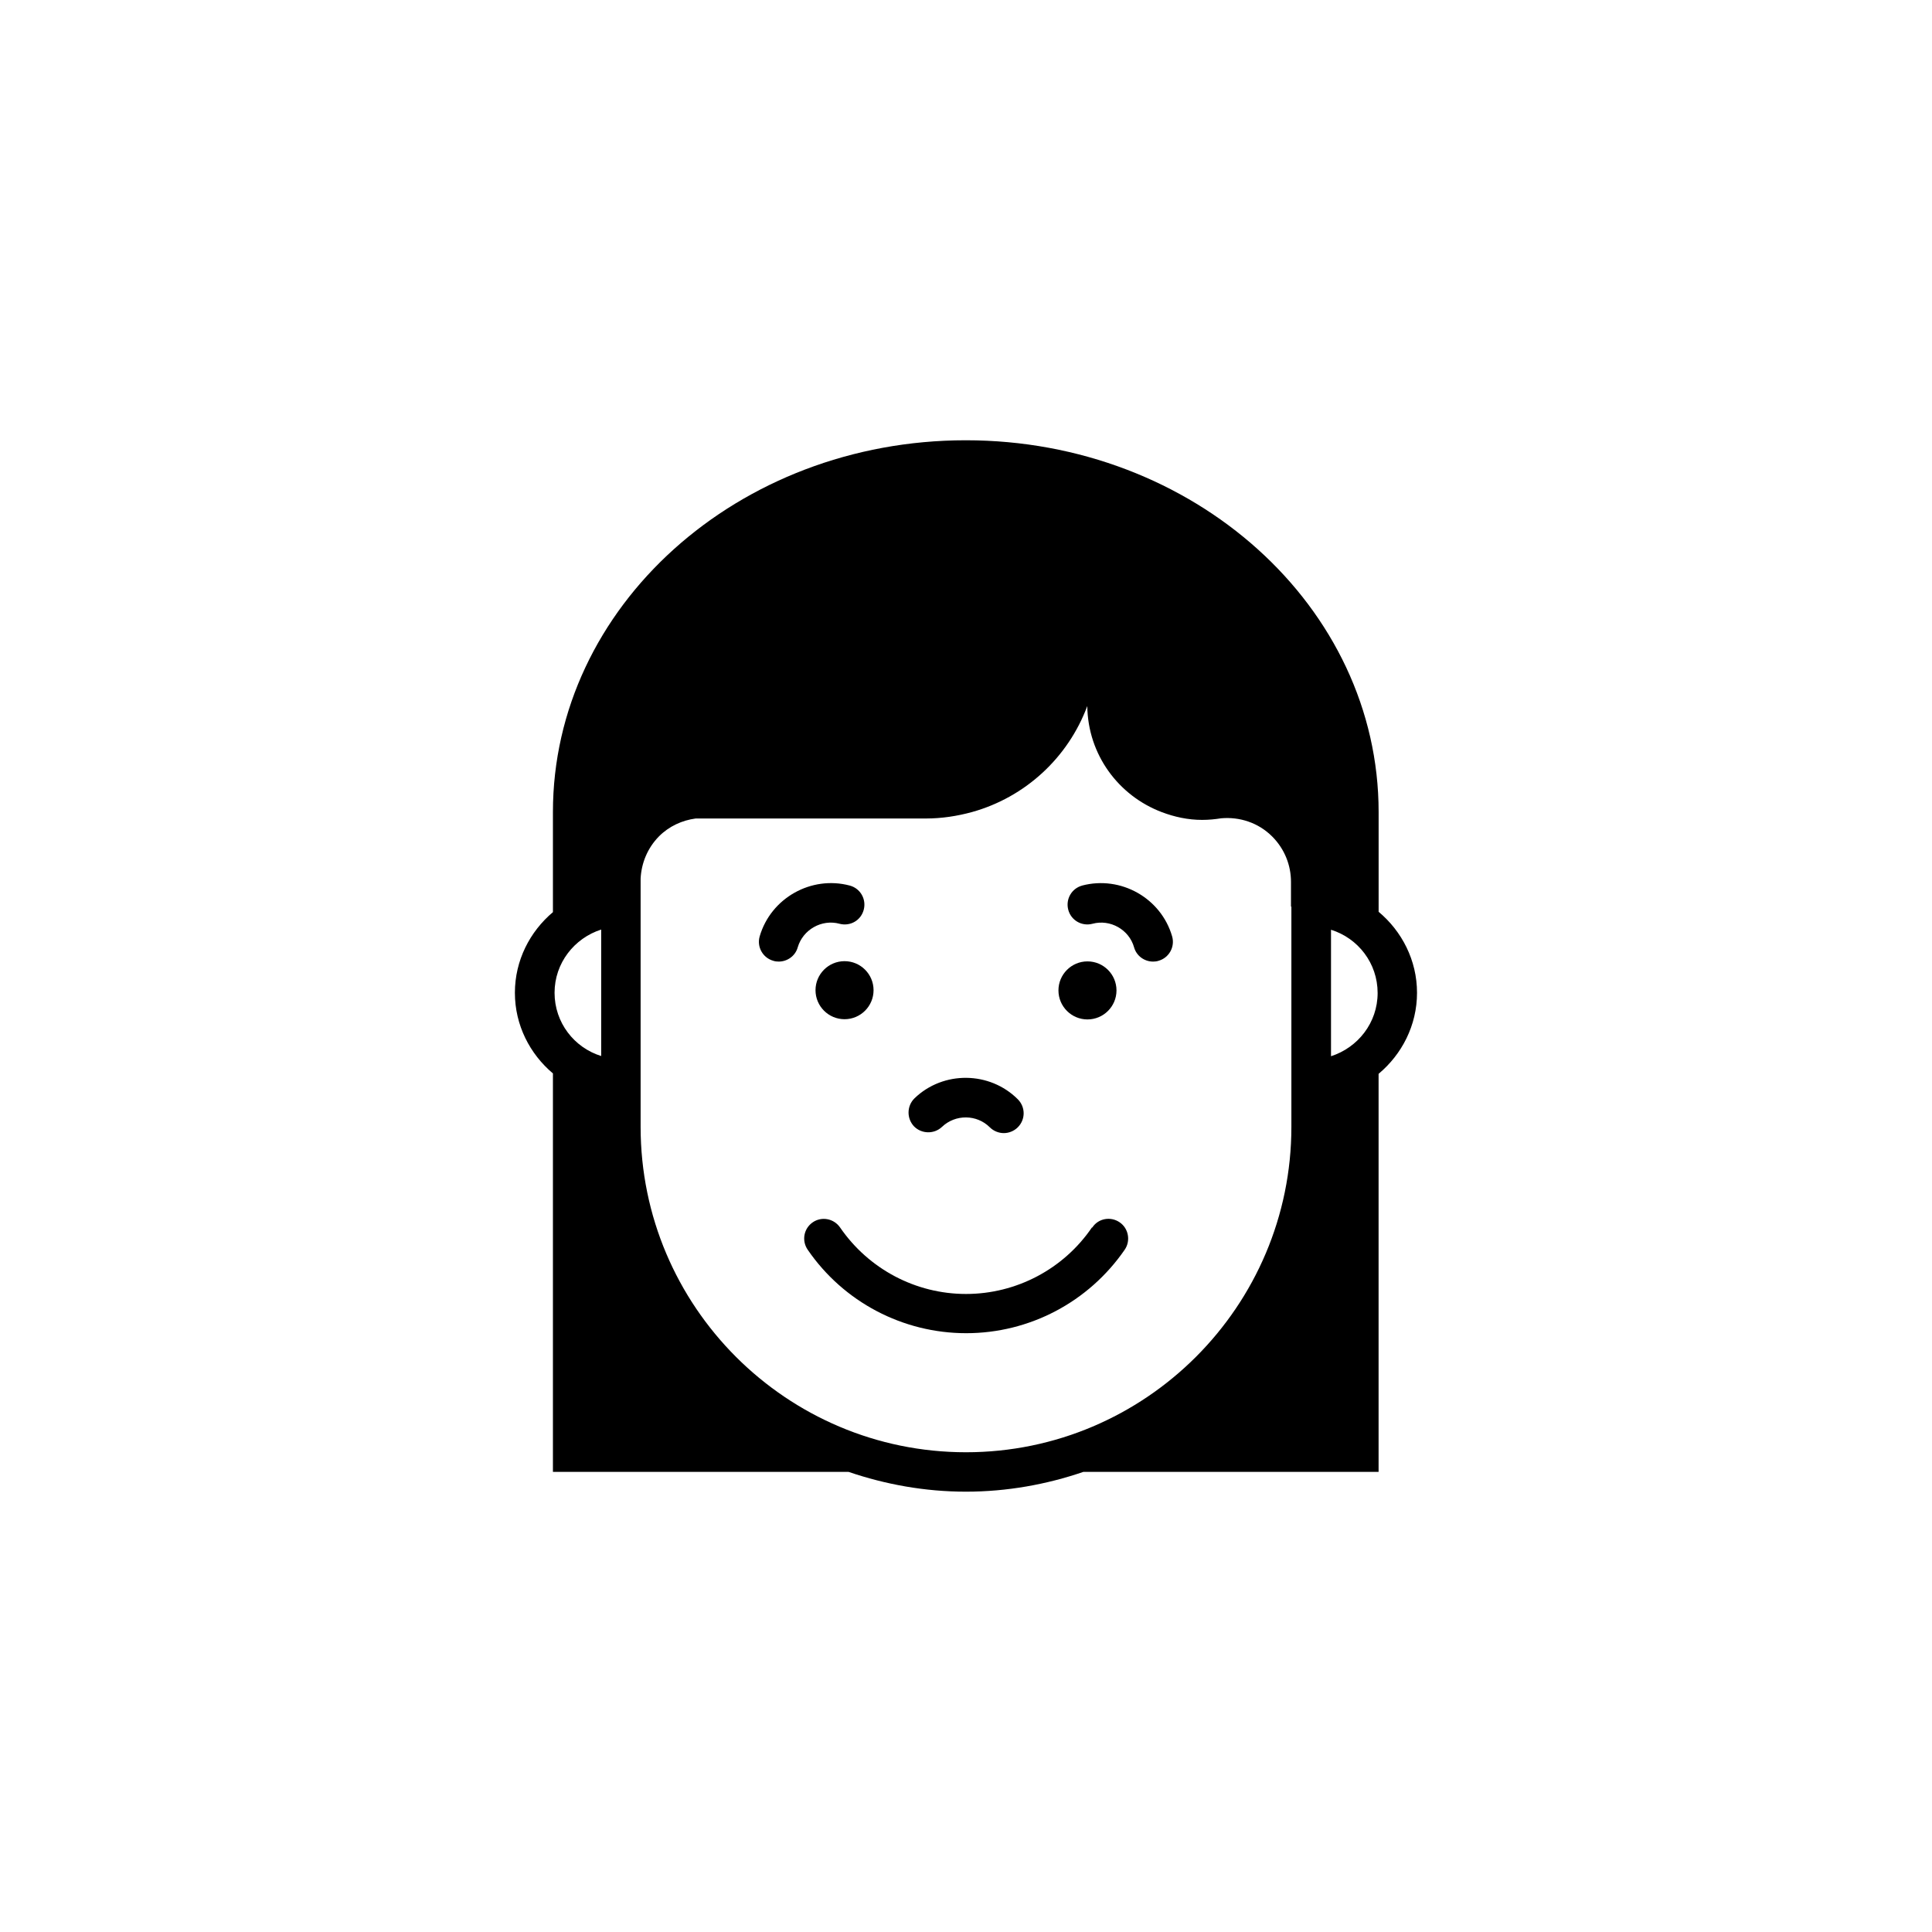 <?xml version="1.0" encoding="UTF-8"?>
<!-- Uploaded to: SVG Repo, www.svgrepo.com, Generator: SVG Repo Mixer Tools -->
<svg fill="#000000" width="800px" height="800px" version="1.1" viewBox="144 144 512 512" xmlns="http://www.w3.org/2000/svg">
 <g>
  <path d="m509.35 385.62v-26.41c0-54.41-49.004-98.535-109.41-98.535-60.402 0-109.41 44.125-109.41 98.535v26.516c-6.098 5.144-10.078 12.781-10.078 21.371 0 8.59 3.977 16.227 10.078 21.371v105.59h78.328c9.812 3.34 20.258 5.25 31.129 5.25s21.371-1.91 31.129-5.25h78.223v-105.48c6.152-5.144 10.184-12.832 10.184-21.477 0-8.645-4.031-16.336-10.184-21.477zm-206.03 38.238c-7.16-2.227-12.355-8.855-12.355-16.758 0-7.902 5.25-14.477 12.355-16.758zm182.91-39.617v58.391c0 47.516-38.66 86.23-86.23 86.23s-86.23-38.66-86.23-86.23v-65.812c0.211-4.082 1.805-8.062 4.879-11.191 2.703-2.703 6.152-4.242 9.703-4.719h59.926 1.062c4.242 0 8.324-0.637 12.199-1.695 14.16-3.926 25.508-14.426 30.602-28.105 0.16 12.887 8.273 23.758 19.727 28.105 3.34 1.273 6.949 2.066 10.711 2.066 1.695 0 3.394-0.16 5.039-0.426 4.824-0.426 9.812 1.113 13.523 4.824 3.34 3.34 4.984 7.691 4.984 12.039v6.574zm10.5 39.617v-33.465c7.16 2.227 12.355 8.855 12.355 16.758s-5.25 14.477-12.355 16.758z"/>
  <path d="m360.12 406.41c0 4.242 3.445 7.691 7.691 7.691 4.242 0 7.691-3.445 7.691-7.691 0-4.242-3.445-7.691-7.691-7.691-4.242 0-7.691 3.445-7.691 7.691z"/>
  <path d="m432.19 414.16c4.242 0 7.691-3.445 7.691-7.691 0-4.242-3.445-7.691-7.691-7.691-4.242 0-7.691 3.445-7.691 7.691 0 4.242 3.445 7.691 7.691 7.691z"/>
  <path d="m366.48 388.81c2.863 0.742 5.676-0.902 6.418-3.711 0.742-2.812-0.902-5.676-3.711-6.418-10.184-2.703-20.895 3.289-23.863 13.469-0.797 2.758 0.797 5.676 3.606 6.469 0.477 0.16 0.953 0.211 1.434 0.211 2.281 0 4.402-1.484 5.039-3.766 1.379-4.719 6.363-7.531 11.082-6.258z"/>
  <path d="m393.63 442.64c3.555-3.394 9.227-3.34 12.676 0.105 1.008 1.008 2.387 1.539 3.711 1.539s2.703-0.531 3.711-1.539c2.066-2.066 2.066-5.356 0-7.426-7.477-7.477-19.781-7.582-27.363-0.266-2.066 2.016-2.121 5.305-0.16 7.426 2.016 2.066 5.356 2.121 7.426 0.16z"/>
  <path d="m430.81 378.68c-2.812 0.742-4.453 3.606-3.711 6.418 0.742 2.812 3.606 4.453 6.418 3.711 4.719-1.273 9.703 1.539 11.031 6.258 0.637 2.281 2.758 3.766 5.039 3.766 0.477 0 0.953-0.055 1.434-0.211 2.812-0.797 4.402-3.711 3.606-6.469-2.918-10.129-13.578-16.176-23.863-13.469z"/>
  <path d="m433.36 469.31c-7.531 11.031-20.047 17.605-33.359 17.605s-25.773-6.574-33.359-17.605c-1.645-2.387-4.879-3.023-7.266-1.379-2.387 1.645-2.969 4.879-1.324 7.266 9.492 13.84 25.191 22.113 42 22.113 16.812 0 32.457-8.273 42-22.113 1.645-2.387 1.008-5.676-1.324-7.266-2.387-1.645-5.676-1.062-7.266 1.379z"/>
 </g>
</svg>
